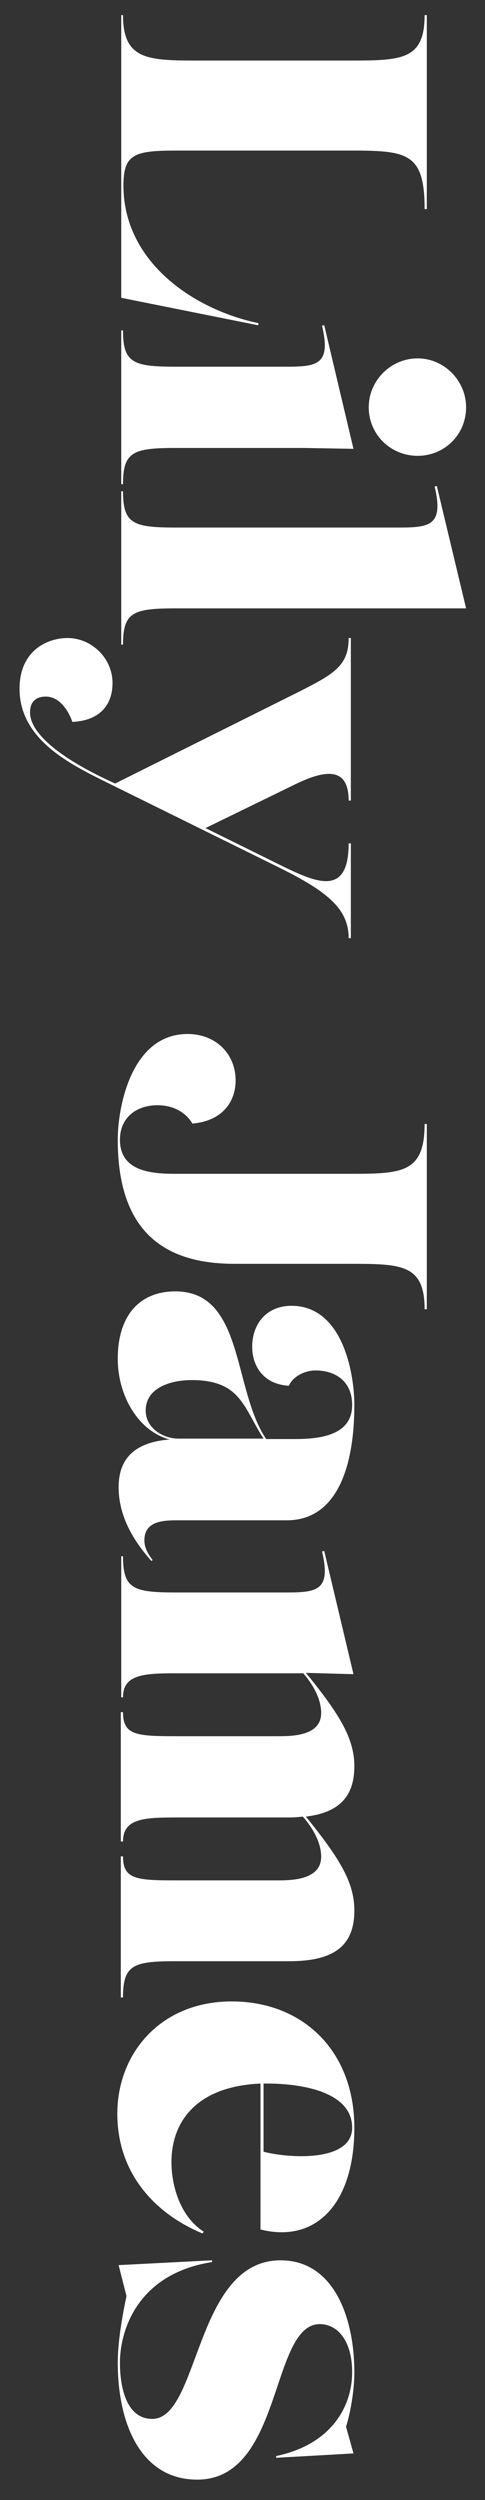 <svg width="20" height="103" viewBox="0 0 20 103" fill="none" xmlns="http://www.w3.org/2000/svg">
<rect x="0" y="0" width="20" height="103" fill="#333333" stroke="none"/>
<path d="M5 12.27L5 0.623L5.072 0.623C5.072 2.495 6.134 2.495 8.24 2.495L14.36 2.495C16.538 2.495 17.51 2.495 17.51 0.623L17.6 0.623L17.6 8.615L17.51 8.615C17.51 6.257 16.772 6.203 14.36 6.203L7.358 6.203C5.576 6.203 5.09 6.311 5.09 7.643C5.09 10.793 7.988 12.755 10.652 13.313L10.652 13.403L5 12.27ZM15.206 16.782C15.206 15.684 16.106 14.766 17.222 14.766C18.32 14.766 19.22 15.684 19.22 16.782C19.22 17.898 18.338 18.78 17.222 18.78C16.106 18.78 15.206 17.898 15.206 16.782ZM5 19.95L5 13.614L5.072 13.614C5.072 14.946 5.486 15.108 7.232 15.108L11.822 15.108C13.082 15.108 13.658 15.018 13.28 13.416L13.37 13.398L14.576 18.492L12.542 18.456L7.232 18.456C5.486 18.456 5.072 18.618 5.072 19.95L5 19.95ZM5 26.559L5 20.241L5.072 20.241C5.072 21.573 5.486 21.735 7.232 21.735L16.466 21.735C17.726 21.735 18.302 21.645 17.924 20.043L18.014 20.025L19.22 25.065L7.232 25.065C5.486 25.065 5.072 25.227 5.072 26.559L5 26.559ZM14.378 34.747L14.468 34.747L14.468 38.653L14.378 38.653C14.378 37.465 13.532 36.745 11.534 35.755L4.64 32.353C3.092 31.579 0.806 30.571 0.806 28.375C0.806 26.827 1.922 26.287 2.786 26.287C3.776 26.287 4.64 27.115 4.64 28.141C4.64 29.041 4.118 29.689 2.984 29.743C2.804 29.221 2.426 28.699 1.886 28.699C1.4 28.699 1.238 29.005 1.238 29.347C1.238 30.139 2.282 31.165 4.748 32.281L12.326 28.501C13.784 27.763 14.378 27.421 14.378 26.287L14.468 26.287L14.468 32.983L14.378 32.983C14.378 31.471 13.244 31.777 12.056 32.371L8.474 34.117L11.534 35.629C12.974 36.331 14.378 37.015 14.378 34.747ZM4.856 46.957C4.856 45.607 5.414 42.601 7.736 42.601C8.906 42.601 9.716 43.429 9.716 44.509C9.716 45.391 9.176 46.183 7.934 46.291C7.682 45.859 7.178 45.535 6.494 45.535C5.63 45.535 4.946 46.039 4.946 46.957C4.946 48.253 6.224 48.361 7.214 48.361L14.36 48.361C16.538 48.361 17.51 48.361 17.51 46.309L17.6 46.309L17.6 53.941L17.51 53.941C17.51 52.069 16.538 52.069 14.36 52.069L9.662 52.069C6.71 52.069 4.856 50.683 4.856 46.957ZM6.296 64.275L6.242 64.311C5.54 63.519 4.892 62.511 4.892 61.269C4.892 60.081 5.576 59.415 6.998 59.307C5.738 58.983 4.856 57.543 4.856 55.977C4.856 54.285 5.684 53.205 7.232 53.205C10.076 53.205 9.59 57.237 10.976 59.289L12.164 59.289C13.262 59.289 14.522 59.109 14.522 57.885C14.522 56.913 13.838 56.463 13.01 56.463C12.56 56.463 12.074 56.715 11.912 57.093C10.886 57.039 10.4 56.301 10.4 55.491C10.4 54.519 11.012 53.799 12.02 53.799C14.144 53.799 14.612 56.607 14.612 57.885C14.612 60.405 13.91 62.637 11.822 62.637L7.268 62.637C6.602 62.637 5.954 62.727 5.954 63.465C5.954 63.699 6.044 63.951 6.296 64.275ZM6.008 58.119C6.008 58.839 6.728 59.271 7.358 59.271L10.868 59.271C10.04 57.993 9.932 56.859 7.898 56.859C7.088 56.859 6.008 57.147 6.008 58.119ZM11.93 80.802L7.214 80.802C5.486 80.802 5.072 80.964 5.072 82.296L4.982 82.296L4.982 76.482L5.072 76.482C5.072 77.418 5.612 77.472 7.214 77.472L11.498 77.472C12.11 77.472 13.244 77.418 13.244 76.5C13.244 75.978 12.974 75.402 12.488 74.844C12.308 74.862 12.128 74.88 11.912 74.88L7.214 74.88C5.918 74.88 5.072 74.934 5.072 75.87L4.982 75.87L4.982 70.542L5.072 70.542C5.072 71.478 5.612 71.532 7.214 71.532L11.498 71.532C12.11 71.532 13.244 71.496 13.244 70.578C13.244 70.056 12.974 69.48 12.506 68.94L7.232 68.94C5.918 68.94 5.072 68.994 5.072 69.93L5 69.93L5 64.116L5.072 64.116C5.072 65.448 5.486 65.61 7.232 65.61L11.822 65.61C13.082 65.61 13.658 65.52 13.28 63.918L13.37 63.9L14.576 68.976L12.614 68.922C14.072 70.704 14.612 71.676 14.612 72.774C14.612 74.034 13.964 74.682 12.614 74.844C14.072 76.644 14.612 77.598 14.612 78.714C14.612 80.172 13.766 80.802 11.93 80.802ZM8.402 91.945L8.348 92.017C6.44 91.225 4.838 89.587 4.838 87.085C4.838 84.619 6.602 82.459 9.554 82.459C12.506 82.459 14.612 84.511 14.612 87.661C14.612 90.793 13.028 92.431 10.742 91.855L10.742 85.843C8.204 85.951 7.07 87.319 7.07 89.083C7.07 90.019 7.412 91.315 8.402 91.945ZM14.522 87.661C14.522 86.113 12.254 85.843 11.048 85.843C10.994 85.843 10.922 85.843 10.868 85.843L10.868 88.651C11.984 88.939 14.522 89.065 14.522 87.661ZM4.856 97.337C4.856 96.653 4.982 95.699 5.216 94.601L4.892 93.323L8.744 93.125L8.744 93.197C5.648 93.683 4.946 96.041 4.946 97.337C4.946 98.489 5.27 99.659 6.278 99.659C8.24 99.659 8.024 93.125 11.57 93.125C13.784 93.125 14.612 95.519 14.612 97.733C14.612 98.453 14.468 99.335 14.27 99.983L14.576 101.081L11.39 101.261L11.39 101.189C13.694 100.703 14.522 99.119 14.522 97.733C14.522 96.455 13.928 95.753 13.19 95.753C11.138 95.753 11.678 102.161 8.132 102.161C5.828 102.161 4.856 99.893 4.856 97.337Z" fill="white"/>
</svg>
